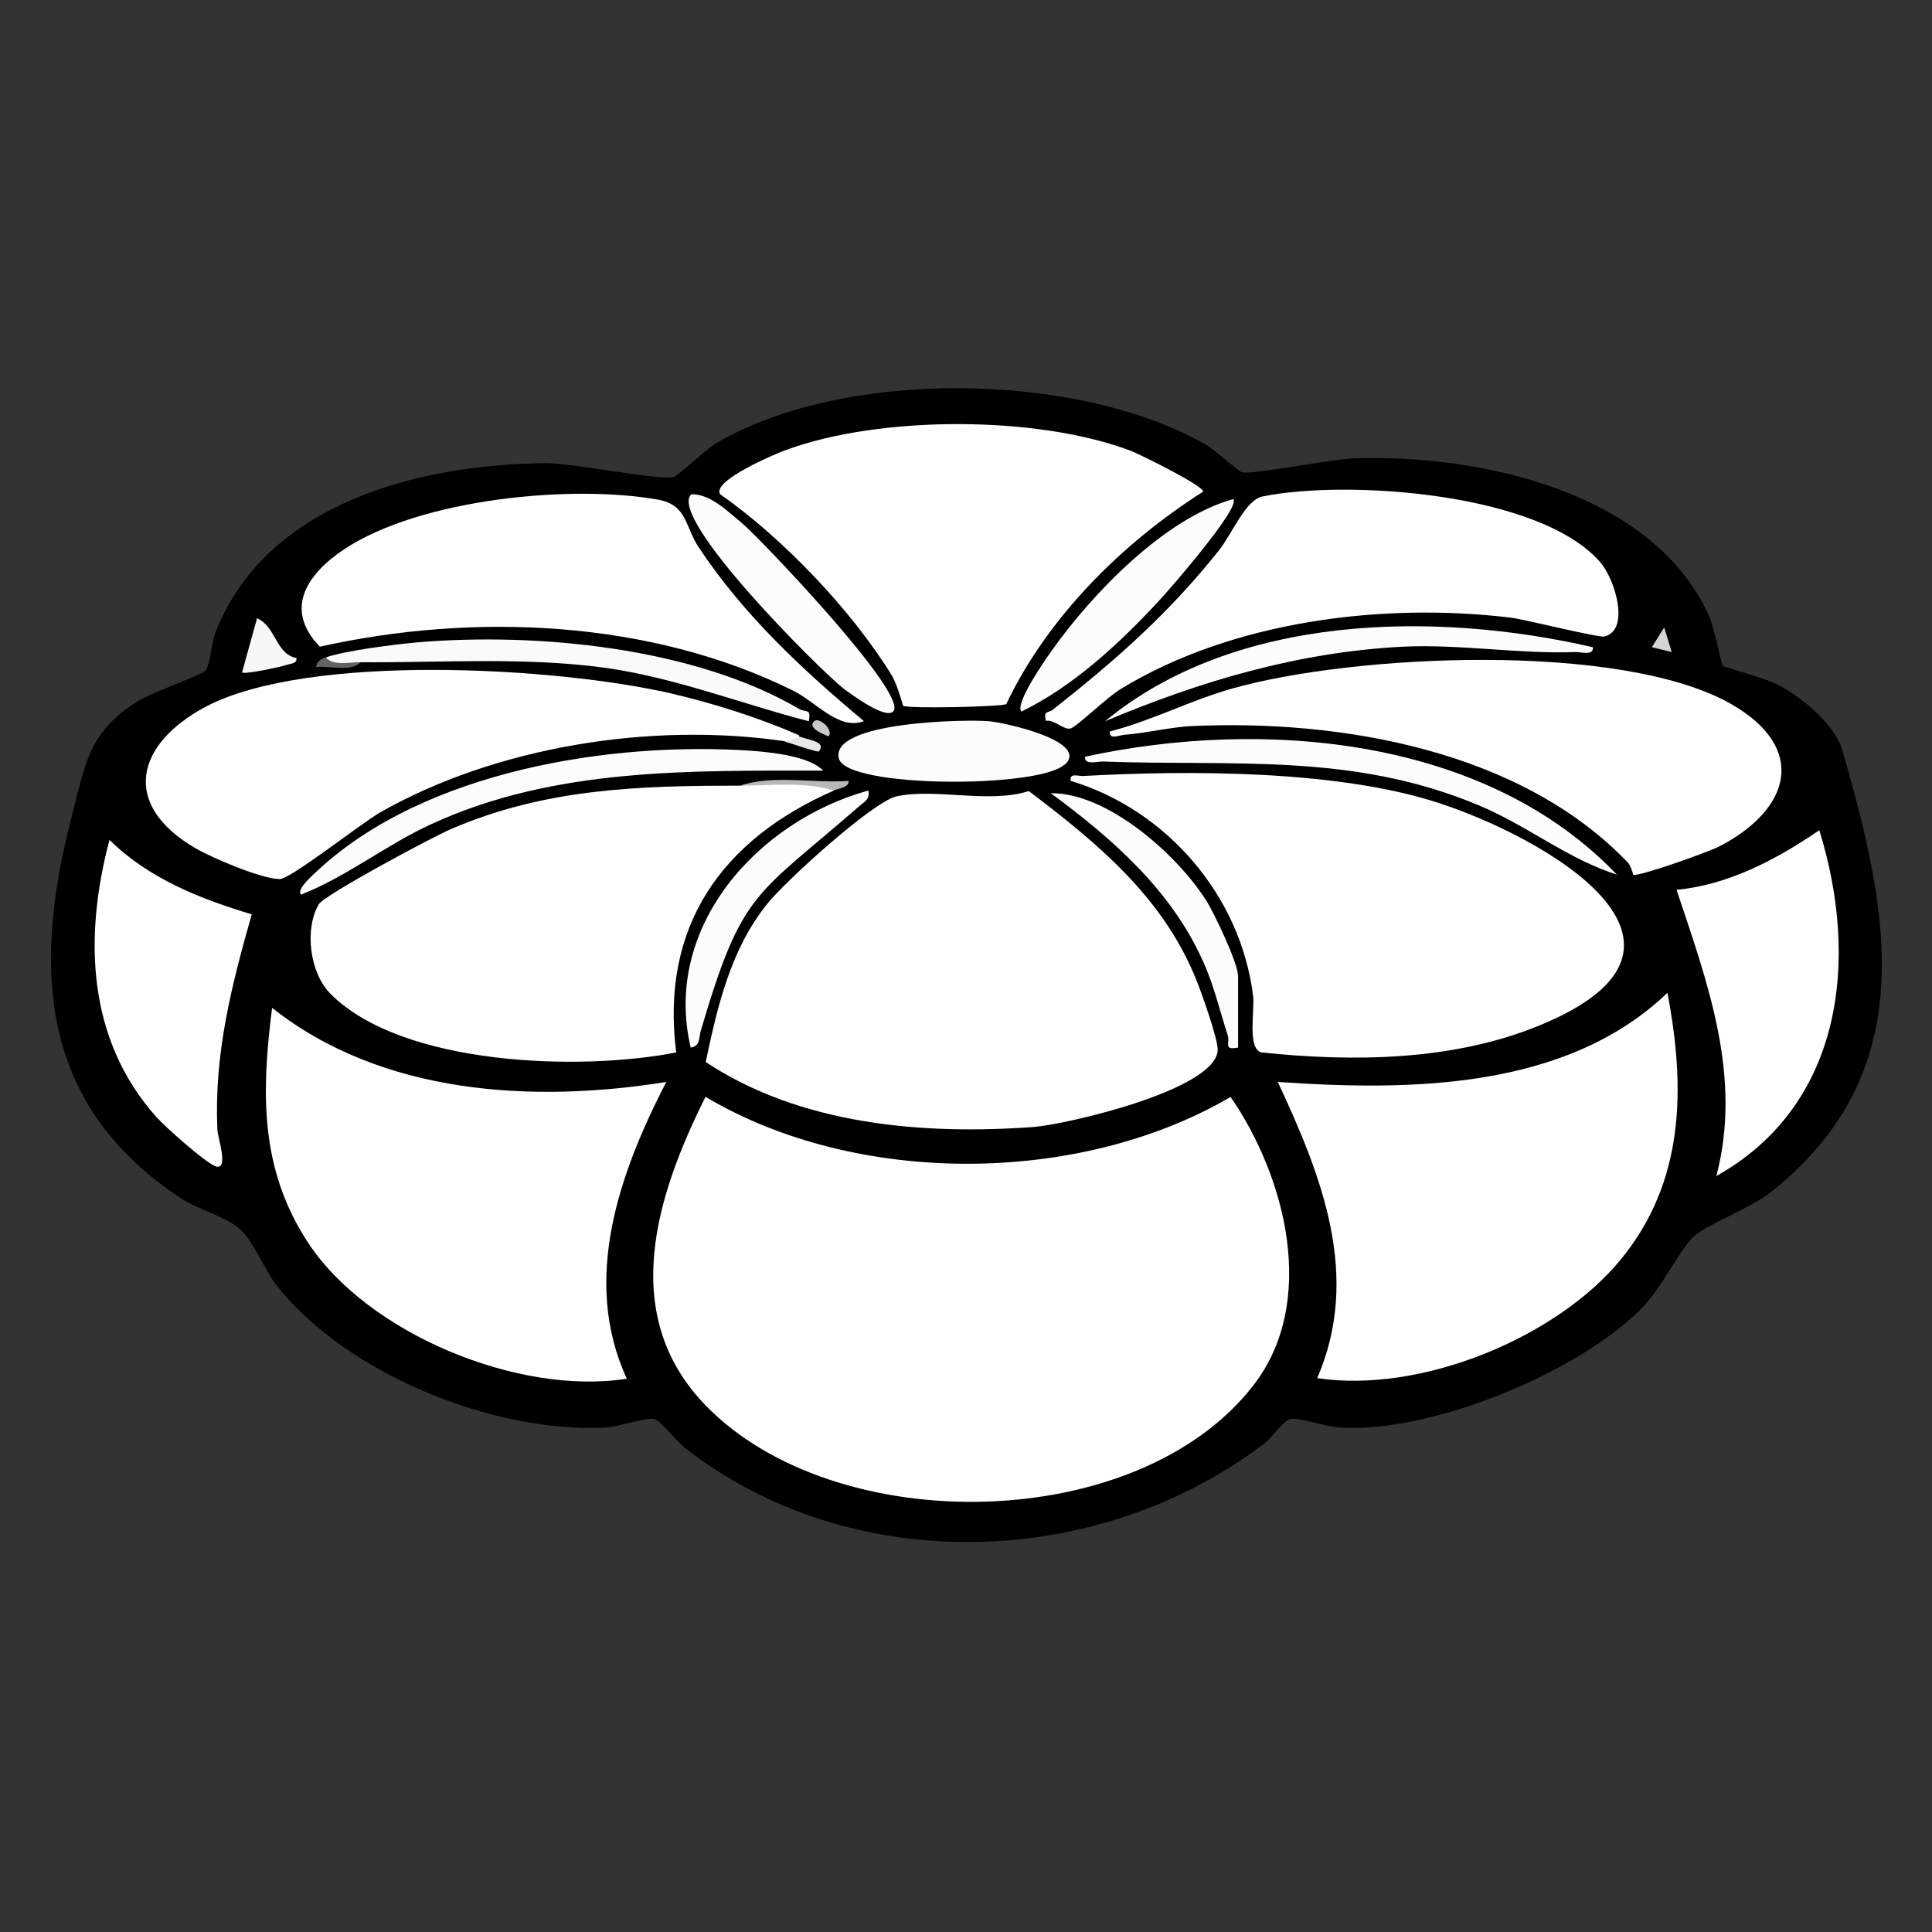 <?xml version="1.0" encoding="UTF-8"?>
<svg id="Layer_1" xmlns="http://www.w3.org/2000/svg" version="1.1" viewBox="0 0 36 36">
  <rect x="0" y="0" width="36" height="36" fill="#333333" stroke="none"/>
  <!-- Generator: Adobe Illustrator 29.6.1, SVG Export Plug-In . SVG Version: 2.1.1 Build 9)  -->
  <defs>
    <style>
      .st0 {
        fill: #d4d4d4;
      }

      .st1 {
        fill: #636363;
      }

      .st2 {
        fill: #c9c9c9;
      }

      .st3 {
        fill: #fafafa;
      }

      .st4 {
        fill: #b8b8b8;
      }

      .st5 {
        fill: #f7f7f7;
      }

      .st6 {
        fill: #fefefe;
      }

      .st7 {
        fill: #fcfcfc;
      }

      .st8 {
        fill: #e8e8e8;
      }
    </style>
  </defs>
  <path d="M32.09,12.41s.79.23,1,.33c.46.23,1.09.74,1.24,1.24.88,3.05,1.49,6-1.34,8.24-.4.31-1.18.59-1.43.82s-.63,1.01-.99,1.36c-1.21,1.2-3.92,2.31-5.61,2.2-.24-.01-.74-.19-.91-.16-.12.02-.34.33-.47.44-3.1,2.38-7.72,2.53-10.83.09-.15-.12-.44-.5-.56-.53-.17-.03-.67.15-.91.16-2.06.11-4.81-.99-6.11-2.63-.24-.3-.44-.83-.69-1.06s-.78-.37-1.09-.57c-2.63-1.72-2.8-4.24-2.06-7.1.26-1,.31-1.59,1.23-2.17.23-.15,1.23-.51,1.27-.57.09-.13.11-.53.19-.73.95-2.4,3.79-3.12,6.16-3.14.5,0,2.07.32,2.37.26.08-.02.59-.5.76-.61,2.38-1.43,6.77-1.36,9.15,0,.18.1.61.5.68.52.2.05,1.7-.25,2.1-.26,2.3-.08,5.57.61,6.61,2.95.09.2.22.87.25.9Z"/>
  <path class="st6" d="M13.15,20.44c2.81,1.67,6.96,1.65,9.78,0,1.03,1.49,1.63,3.83.42,5.38-2.16,2.78-7.78,2.86-10.2.37-1.64-1.69-.92-3.92,0-5.76Z"/>
  <path class="st6" d="M13.15,19.79c.22-1.04.46-2.09,1.14-2.94.33-.42,1.96-1.9,2.41-2.01.72-.16,1.73.14,2.47-.1,1.28.97,2.49,1.97,3.11,3.49.1.24.42,1.14.41,1.34-.04.74-2.81,1.38-3.43,1.43-2.07.15-4.34-.04-6.11-1.21Z"/>
  <path class="st6" d="M19.95,14.55c-.02-.15.12-.09.23-.09,1.97-.11,4.72-.11,6.59.49,1.97.63,5.58,2.66,1.91,4.16-1.61.66-3.46.68-5.18.5-.26-.08-.12-.77-.15-1.05-.23-1.87-1.61-3.47-3.4-4.01Z"/>
  <path class="st6" d="M24.54,25.69c.83-1.91.09-3.77-.73-5.53,2.45.17,5.37.15,7.26-1.66.34,1.78.32,3.52-.87,4.97s-3.71,2.5-5.65,2.21Z"/>
  <path class="st6" d="M12.41,20.17c-.87,1.69-1.58,3.68-.73,5.52-2,.32-4.83-.83-5.95-2.55-.89-1.37-.86-2.78-.66-4.36,2.05,1.62,4.86,1.78,7.35,1.38Z"/>
  <path class="st6" d="M13.79,14.64c.18-.03.37-.05.56-.06.33-.01.82-.02,1.14.05.02,0,.04.05.05.1-2.08.91-3.24,2.52-2.94,4.88-1.76.35-5.11.26-6.45-1.1-.38-.39-.48-1.2-.21-1.66.11-.18,2.13-1.26,2.46-1.4,1.76-.76,3.5-.81,5.39-.81Z"/>
  <path class="st6" d="M16.83,13.16s-.11-.4-.21-.57c-.75-1.22-2.03-2.56-3.2-3.38-.17-.25,1.06-.77,1.24-.83,1.75-.64,4.67-.64,6.41.02.2.08,1.35.65,1.35.76-1.51.96-2.9,2.34-3.67,3.96-.08.05-1.85.09-1.92.03Z"/>
  <path class="st6" d="M30.43,16.29s-.04-.16-.1-.22c-2-2.09-5.35-2.67-8.14-2.54-.38.02-.83.13-1.22.16-.1,0-.31.11-.29-.06.78-.2,1.5-.58,2.28-.8,2.26-.64,7.25-.88,9.3.29,1.43.82,1.11,1.96-.22,2.65-.21.11-1.54.58-1.61.53Z"/>
  <path class="st6" d="M14.89,13.72c.05.1-.04.13-.28.09-2.47-.36-5.37.1-7.53,1.33-.36.21-1.68,1.25-1.87,1.24-.33,0-1.25-.39-1.56-.57-1.4-.81-1.13-1.94.18-2.64,1.92-1.01,6.54-.74,8.67-.25.81.19,1.63.45,2.39.78Z"/>
  <path class="st6" d="M16.09,13.44c-.46.17-.87-.35-1.31-.57-2.66-1.32-5.95-1.46-8.82-.82-.69-.71-.22-1.37.46-1.82,1.41-.93,4.21-1.21,5.84-.92.55.1.5.5.76.89.83,1.25,1.92,2.27,3.07,3.23Z"/>
  <path class="st6" d="M19.49,13.44c-.05-.21.04-.15.12-.21,1.18-.93,2.15-1.78,3.1-2.97.26-.33.5-.95.82-1.01,1.58-.32,5.19-.07,6.3,1.24.26.31.55,1.24.07,1.37-.1.03-1.45-.31-1.74-.35-2.39-.29-5.2.06-7.28,1.33-.26.16-.77.66-.92.73-.12.05-.31-.16-.46-.14Z"/>
  <path class="st6" d="M31.98,21.92c.49-1.86-.16-3.6-.74-5.34.97-.09,1.87-.57,2.66-1.11.75,2.41.44,5.13-1.93,6.45Z"/>
  <path class="st6" d="M4.69,17.04c-.38,1.34-.7,2.59-.64,4,0,.14.23.79-.04.69-.2-.08-.93-.73-1.1-.92-1.29-1.45-1.35-3.35-.87-5.16.73.72,1.69,1.1,2.66,1.39Z"/>
  <path class="st7" d="M30.14,16.3c-.91-.28-1.7-.93-2.6-1.3-2.35-.98-4.55-.72-7-.81-.11,0-.34.07-.32-.09,3.32-.72,7.47-.37,9.92,2.21Z"/>
  <path class="st7" d="M15.35,14.36c-2.48,0-5.03-.06-7.32,1-.83.38-1.56.97-2.42,1.31-.1-.1.25-.39.32-.46,2-1.85,5.46-2.4,8.08-2.22.38.03,1.07.1,1.33.37Z"/>
  <path class="st7" d="M19.83,14.25c-.48.44-4.07.44-4.2-.12-.16-.69,2.41-.73,2.81-.69.31.03,1.87.38,1.4.81Z"/>
  <path class="st7" d="M16.64,13.26c-.15.14-.76-.31-.91-.42-.43-.33-3.3-3.19-2.85-3.63.36-.01.69.33.96.55.32.27,3.13,3.21,2.8,3.5Z"/>
  <path class="st7" d="M22.98,9.3c.15.15-1.21,1.71-1.38,1.89-.73.79-1.6,1.6-2.57,2.07-.12-.16.45-.97.57-1.14.76-1.07,2.11-2.47,3.38-2.82Z"/>
  <path class="st7" d="M29.68,12.06c.02.16-.21.09-.32.09-1.05.04-2.14-.15-3.22-.1-1.95.1-3.77.64-5.55,1.39,2.42-2,6.14-2.06,9.09-1.38Z"/>
  <path class="st3" d="M6.07,12.25c.38-.13,1.27-.24,1.7-.28,2.22-.19,5.16.09,7.12,1.24.12.07.23-.02.18.23-1.27-.33-2.51-.82-3.82-1-1.48-.2-3.04-.09-4.53-.1-.2.07-.66.14-.64-.09Z"/>
  <path class="st7" d="M23.07,19.52c-.28.05-.15-.07-.19-.22-.15-.46-.26-.94-.46-1.38-.59-1.33-1.7-2.3-2.84-3.14,1.05-.01,2.34,1.13,2.89,1.99.16.25.6,1.18.6,1.42v1.34Z"/>
  <path class="st7" d="M16.18,14.73c.04.17-.09.22-.19.31-1.93,1.68-2.16,1.55-2.93,4.16-.04.12,0,.29-.19.32-.53-2.25,1.25-4.22,3.31-4.79Z"/>
  <path class="st5" d="M5.52,12.25c.03.12-.1.11-.18.14-.12.04-.78.18-.83.14l.28-1.01c.35.15.35.67.73.74Z"/>
  <path class="st4" d="M13.79,14.64c.62-.21,1.37-.04,2.02-.09.02.12-.18.14-.28.18-.52-.17-1.19-.09-1.75-.09Z"/>
  <polygon class="st0" points="31.15 12.15 30.78 12.06 31.01 11.69 31.15 12.15"/>
  <path class="st1" d="M6.72,12.34c-.19.19-.57.06-.83.09,0-.09.1-.16.18-.18.13.16.44.09.64.09Z"/>
  <path class="st8" d="M14.89,13.72c.15.07.52.09.37.28-.02.03-.57-.17-.64-.18l.28-.09Z"/>
  <path class="st2" d="M15.44,13.72s-.42-.14-.27-.28c.09-.09.37.16.27.28Z"/>
</svg>